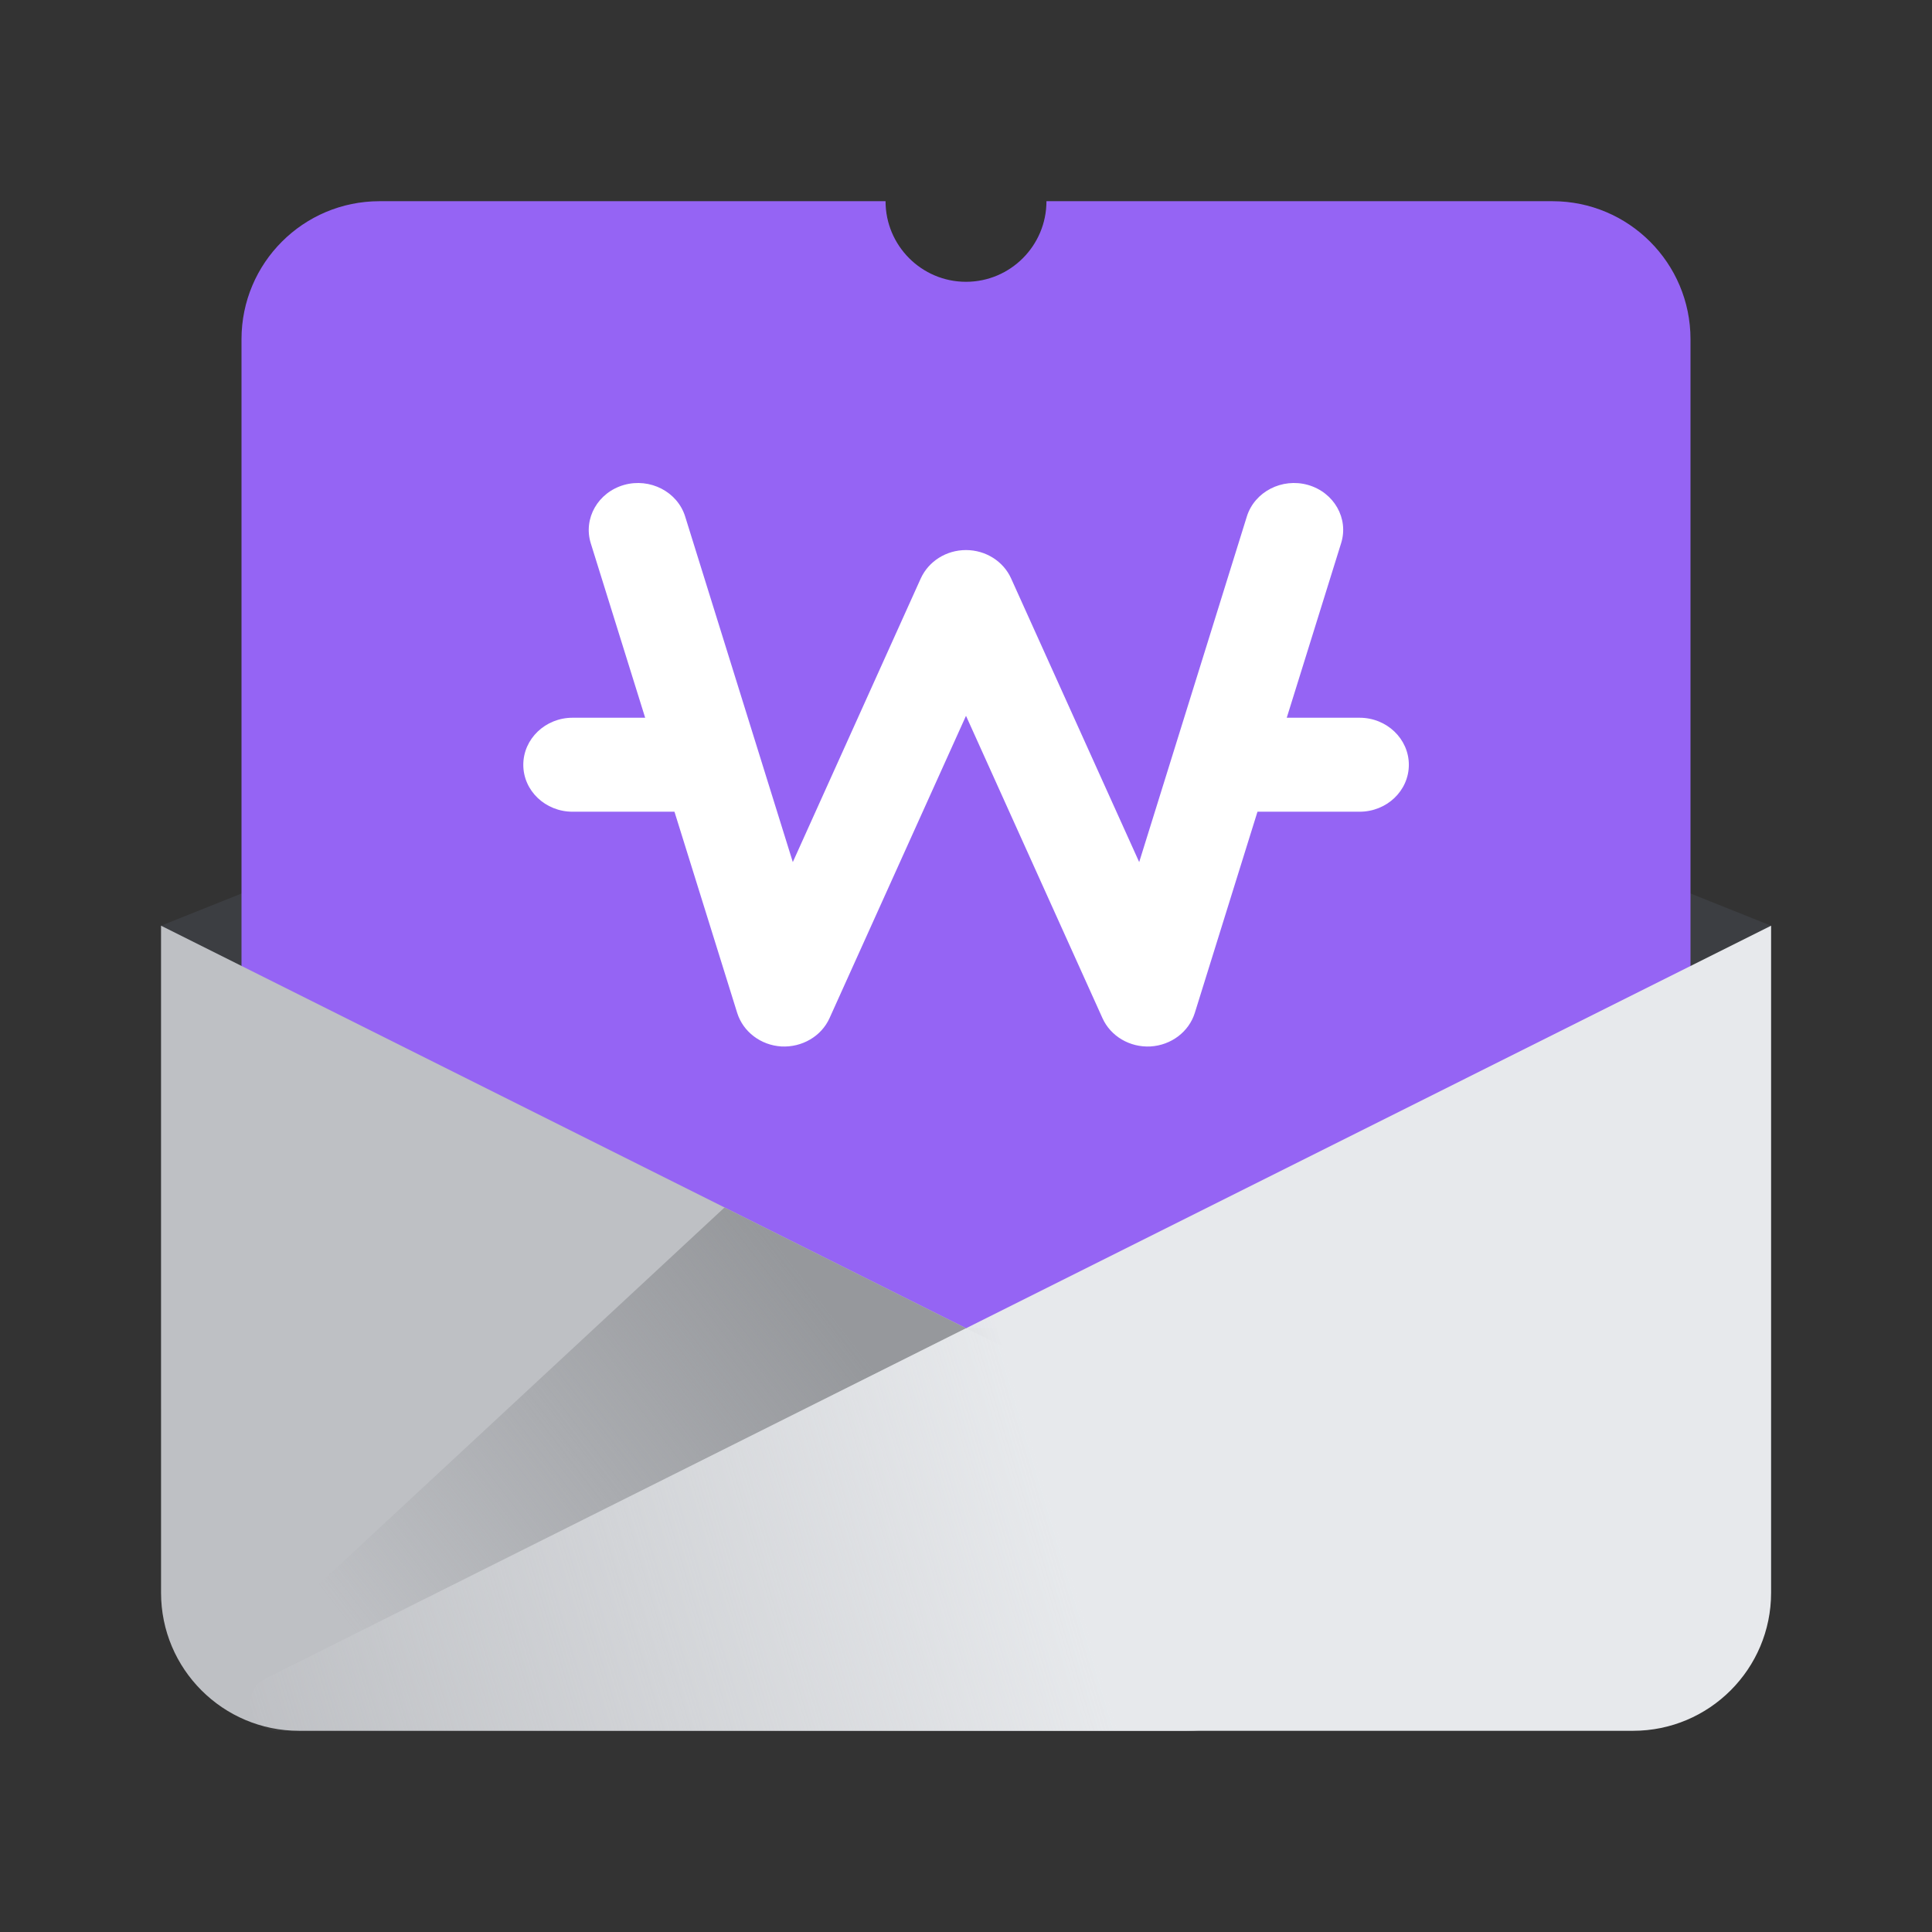<svg width="14" height="14" viewBox="0 0 14 14" fill="none" xmlns="http://www.w3.org/2000/svg">
<rect x="0" y="0" width="14" height="14" fill="#333333" stroke="none"/>
<path d="M6.258 4.672L1.167 6.708V10.208H12.834V6.708L7.743 4.672C7.266 4.481 6.734 4.481 6.258 4.672Z" fill="#3C3E42"/>
<path fill-rule="evenodd" clip-rule="evenodd" d="M7 2.042C7.322 2.042 7.583 1.78 7.583 1.458H11.25C11.802 1.458 12.25 1.906 12.25 2.458V8.625C12.25 9.177 11.802 9.625 11.25 9.625H2.75C2.198 9.625 1.75 9.177 1.75 8.625V2.458C1.75 1.906 2.198 1.458 2.75 1.458H6.417C6.417 1.78 6.678 2.042 7 2.042Z" fill="#9564F4"/>
<path fill-rule="evenodd" clip-rule="evenodd" d="M9.478 3.514C9.667 3.568 9.775 3.757 9.718 3.937L8.658 7.34C8.615 7.477 8.487 7.574 8.337 7.583C8.187 7.591 8.048 7.509 7.989 7.378L7 5.187L6.011 7.378C5.952 7.509 5.812 7.591 5.662 7.583C5.513 7.574 5.385 7.477 5.342 7.34L4.281 3.937C4.225 3.757 4.333 3.568 4.522 3.514C4.71 3.461 4.909 3.563 4.965 3.743L5.745 6.247L6.672 4.192C6.729 4.067 6.857 3.986 7 3.986C7.142 3.986 7.271 4.067 7.327 4.192L8.255 6.247L9.035 3.743C9.091 3.563 9.29 3.461 9.478 3.514Z" fill="white"/>
<path fill-rule="evenodd" clip-rule="evenodd" d="M3.792 5.542C3.792 5.354 3.952 5.201 4.149 5.201L5.099 5.201C5.296 5.201 5.456 5.354 5.456 5.542C5.456 5.73 5.296 5.882 5.099 5.882L4.149 5.882C3.952 5.882 3.792 5.73 3.792 5.542Z" fill="white"/>
<path fill-rule="evenodd" clip-rule="evenodd" d="M8.545 5.542C8.545 5.354 8.705 5.201 8.901 5.201L9.852 5.201C10.049 5.201 10.209 5.354 10.209 5.542C10.209 5.73 10.049 5.882 9.852 5.882L8.901 5.882C8.705 5.882 8.545 5.73 8.545 5.542Z" fill="white"/>
<path d="M1.167 11.542V6.708L9.045 10.647C9.989 11.119 9.653 12.542 8.598 12.542H2.167C1.615 12.542 1.167 12.094 1.167 11.542Z" fill="#BEC0C4"/>
<path d="M7 9.625L1.791 12.23C1.688 12.281 1.594 12.146 1.678 12.067L5.25 8.75L7 9.625Z" fill="url(#paint0_linear_3000_11463)"/>
<path d="M11.834 12.542H2.014C1.803 12.542 1.736 12.257 1.925 12.163L12.834 6.708V11.542C12.834 12.094 12.386 12.542 11.834 12.542Z" fill="url(#paint1_linear_3000_11463)"/>
<defs>
<linearGradient id="paint0_linear_3000_11463" x1="5.834" y1="9.275" x2="2.549" y2="11.801" gradientUnits="userSpaceOnUse">
<stop stop-color="#96989C"/>
<stop offset="1" stop-color="#96989C" stop-opacity="0"/>
</linearGradient>
<linearGradient id="paint1_linear_3000_11463" x1="7.584" y1="10.792" x2="1.75" y2="12.542" gradientUnits="userSpaceOnUse">
<stop stop-color="#E7E9EC"/>
<stop offset="1" stop-color="#E7E9EC" stop-opacity="0"/>
</linearGradient>
</defs>
</svg>
